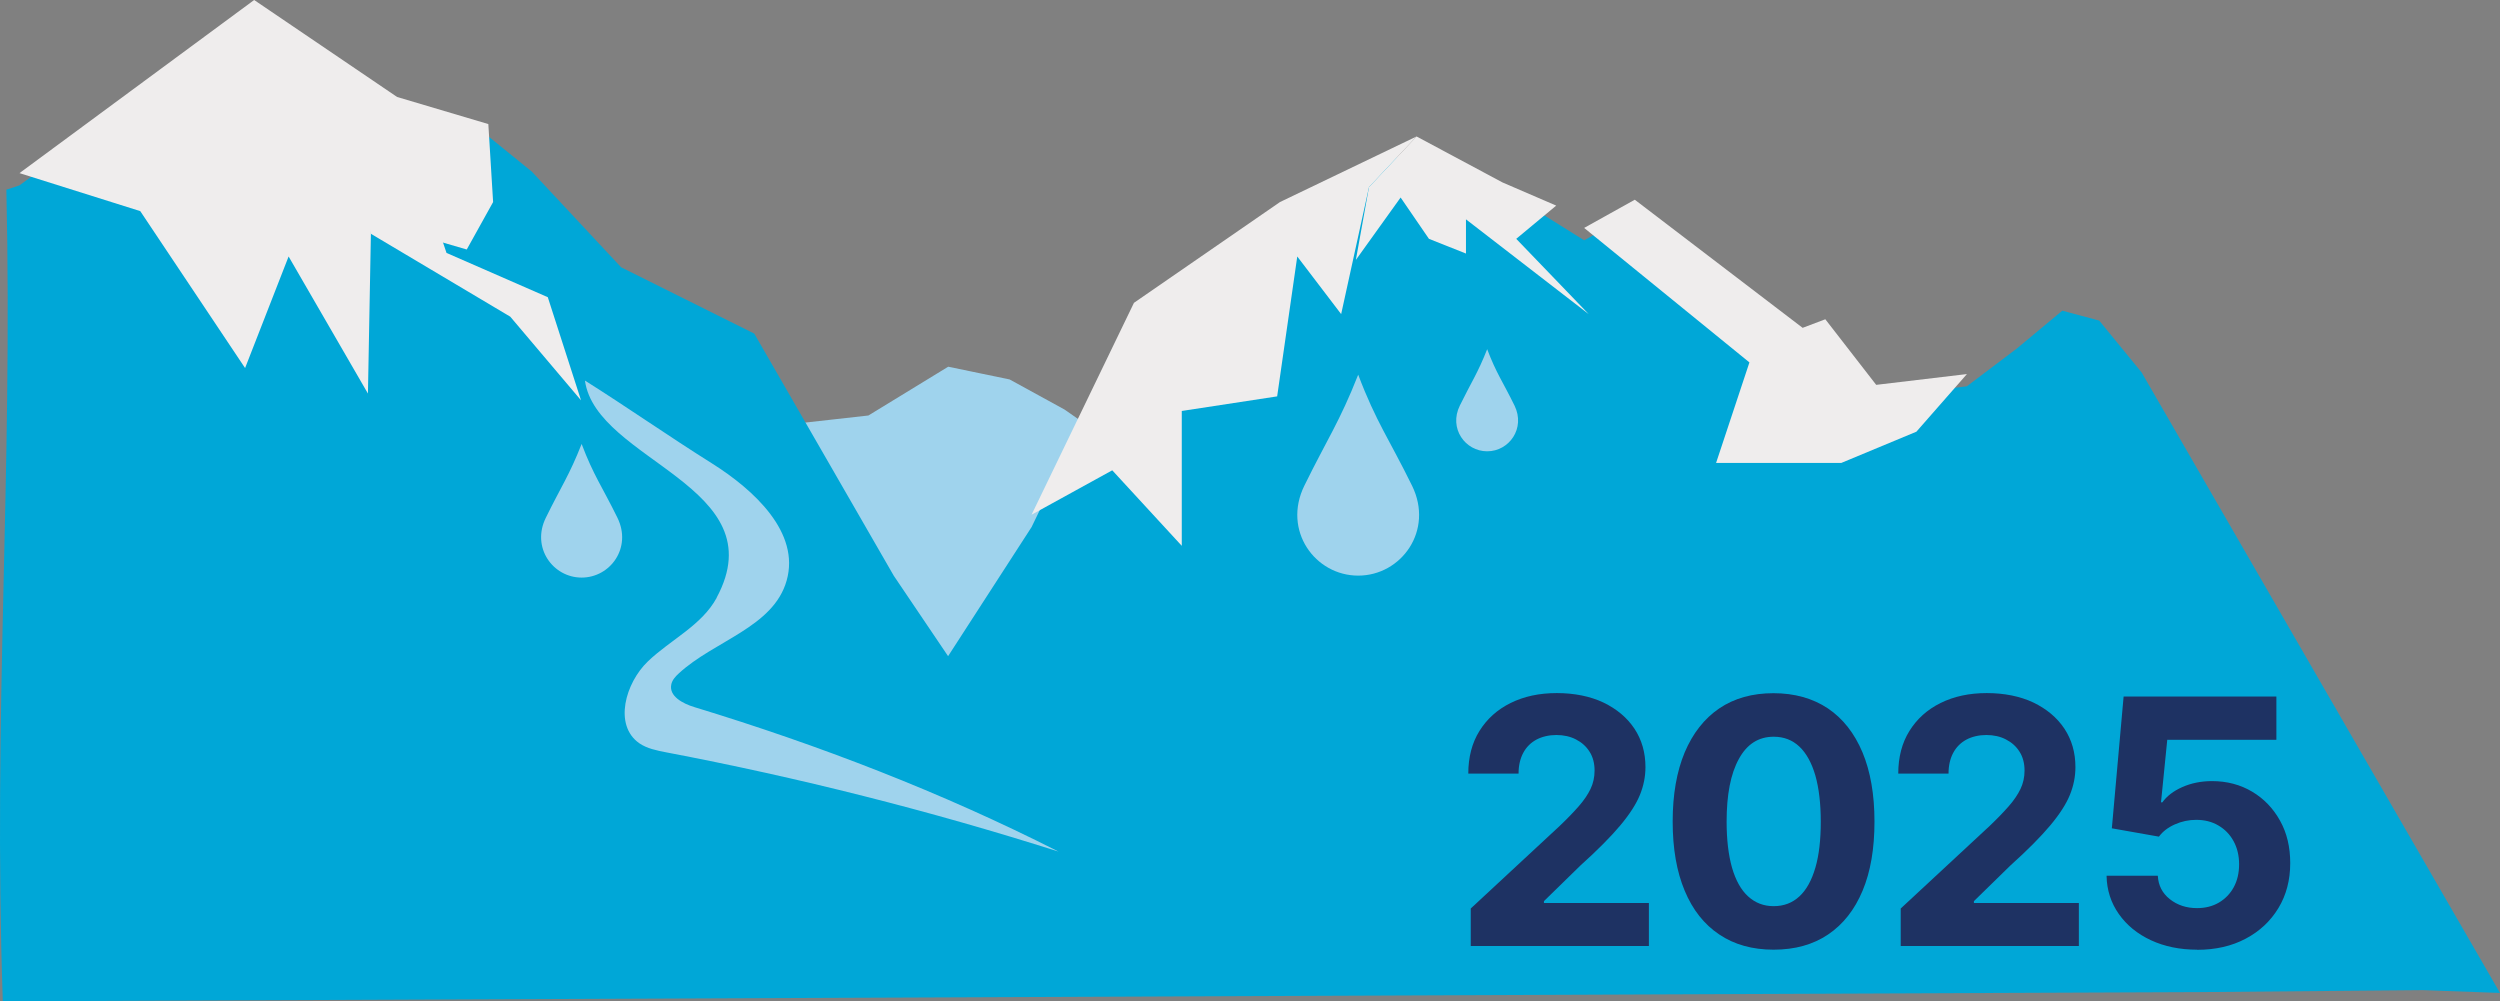 <?xml version="1.0" encoding="UTF-8"?> <svg xmlns="http://www.w3.org/2000/svg" id="Layer_2" data-name="Layer 2" viewBox="0 0 203.91 81.67"><rect x="0" y="0" width="203.91" height="81.67" fill="#808080" stroke="none"/><defs><style> .cls-1 { fill: #fff; } .cls-2 { fill: #9fd3ed; } .cls-3 { fill: #00a7d7; } .cls-4 { fill: #efeded; } .cls-5 { fill: #1e3263; } </style></defs><g id="_Слой_1" data-name="Слой 1"><path class="cls-2" d="m3.69,47.12l3.39-7.05,2.42-9.77,6.36-.74,5.32.9,4.34,3.77,11.58,6.48,13.22.16,4.83-.76,9.07-5.48,6.61-.74,6.51-3.98,5.01,1.04,4.47,2.45,14.51,10.11,19.07,4.74,6.59,4,7.49.94,7.58,2.48,11.54,8.13,4.26,1.35v9.04l-75.97-1.46-77.9,3.96,5.48-.07c-.68-17.81-5.42-11.67-5.77-29.49Z"></path><path class="cls-3" d="m.52,15.47l1.07-.35L20.73,1l5.51,3.14,8.34,5.54,5.25,1.44,3.55,2.88,7.28,7.8,10.86,5.41,11.38,19.75,4.43,6.56,6.81-10.53,8.35-17.28,4.47-.25,7.45-7.97,7.37-3.89,3.94-1.41,5.1,2.56,4.66,2.52,3.73,2.33,4.13-2.31,3.88,2.6,8.43,6.32,1.38,1.53,1.84-.7,4.16,5.35,7.39-.88,4.09-3.09,3.7-3.08,3.01.81,3.46,4.23,29.23,50.61-6.29-.23-18.14.16L.23,81.67c-.81-23.59.82-42.6.29-66.2Z"></path><polygon class="cls-4" points="34.58 15.17 36.42 20.63 44.68 24.24 47.39 32.65 41.62 25.83 30.27 19.08 28.99 13.26 26.24 10.05 34.58 15.17"></polygon><polygon class="cls-4" points="122.55 14.88 126.93 16.77 123.67 19.48 129.58 25.62 119.57 17.89 119.57 20.68 116.55 19.48 114.24 16.11 110.59 21.2 111.66 15.26 115.54 11.13 122.55 14.88"></polygon><polygon class="cls-1" points="15.37 5.81 19.99 8.67 16.51 14.41 19.99 19.38 12.91 13.72 16.51 9.51 12.75 7.05 15.37 5.81"></polygon><g><path class="cls-5" d="m119.96,77.19v-3.09l7.25-6.73c.62-.59,1.14-1.13,1.56-1.61.42-.48.74-.95.96-1.41.22-.46.33-.96.33-1.5,0-.6-.14-1.12-.41-1.54-.27-.43-.64-.76-1.11-1-.46-.24-1-.36-1.6-.36s-1.16.13-1.63.38c-.46.25-.82.61-1.07,1.08-.25.47-.38,1.03-.38,1.69h-4.1c0-1.34.3-2.5.91-3.48.61-.98,1.45-1.74,2.54-2.28,1.09-.54,2.34-.81,3.77-.81s2.72.26,3.8.77c1.08.52,1.93,1.23,2.53,2.13.6.91.9,1.95.9,3.14,0,.77-.15,1.52-.45,2.26-.3.74-.83,1.57-1.6,2.49s-1.85,2.01-3.25,3.27l-2.98,2.91v.15h8.56v3.51h-14.52Z"></path><path class="cls-5" d="m144.67,77.46c-1.73,0-3.21-.41-4.44-1.24-1.23-.82-2.17-2.01-2.82-3.57-.65-1.55-.98-3.43-.98-5.64s.33-4.08.98-5.64c.66-1.56,1.6-2.76,2.82-3.59,1.23-.83,2.7-1.24,4.42-1.24s3.21.42,4.44,1.24c1.23.83,2.16,2.02,2.82,3.58.65,1.56.98,3.44.98,5.65s-.32,4.09-.97,5.64c-.65,1.55-1.58,2.74-2.81,3.57-1.23.83-2.71,1.24-4.45,1.24Zm0-3.55c.83,0,1.53-.27,2.1-.8.57-.53,1-1.31,1.3-2.34.3-1.03.44-2.28.44-3.75s-.15-2.73-.44-3.76c-.3-1.03-.73-1.82-1.3-2.36-.57-.54-1.27-.81-2.1-.81-1.23,0-2.18.6-2.84,1.81-.67,1.21-1,2.91-1,5.12,0,1.47.15,2.72.44,3.75.3,1.03.73,1.81,1.31,2.34s1.27.8,2.09.8Z"></path><path class="cls-5" d="m155.03,77.19v-3.09l7.25-6.73c.62-.59,1.14-1.13,1.56-1.61.42-.48.74-.95.96-1.41.22-.46.33-.96.33-1.5,0-.6-.14-1.12-.41-1.54-.27-.43-.64-.76-1.11-1-.46-.24-1-.36-1.6-.36s-1.16.13-1.63.38c-.46.25-.82.61-1.07,1.08-.25.47-.38,1.03-.38,1.69h-4.1c0-1.34.3-2.5.91-3.48.61-.98,1.45-1.74,2.54-2.28,1.09-.54,2.34-.81,3.77-.81s2.72.26,3.8.77c1.08.52,1.93,1.23,2.53,2.13.6.91.9,1.95.9,3.14,0,.77-.15,1.52-.45,2.26-.3.74-.83,1.57-1.6,2.49s-1.85,2.01-3.25,3.27l-2.98,2.91v.15h8.56v3.51h-14.52Z"></path><path class="cls-5" d="m179.2,77.46c-1.4,0-2.66-.26-3.76-.77-1.1-.51-1.98-1.23-2.62-2.14-.64-.91-.98-1.95-1-3.12h4.18c.04.78.36,1.42.98,1.91.62.49,1.36.73,2.22.73.67,0,1.27-.15,1.78-.45.51-.3.92-.72,1.21-1.25.29-.53.44-1.16.44-1.87s-.15-1.34-.45-1.89-.71-.97-1.24-1.28c-.52-.31-1.13-.46-1.81-.46-.6,0-1.18.12-1.74.37-.56.25-.99.58-1.3,1l-3.84-.68.96-10.75h12.46v3.53h-8.9l-.51,5.1h.11c.36-.5.9-.92,1.62-1.24s1.53-.49,2.43-.49c1.22,0,2.31.29,3.27.86.96.57,1.72,1.36,2.28,2.37.56,1,.83,2.16.83,3.46,0,1.38-.32,2.6-.96,3.66-.64,1.06-1.53,1.9-2.67,2.5-1.14.61-2.47.91-3.97.91Z"></path></g><path class="cls-2" d="m110.78,30.56c1.46,3.86,2.54,5.28,4.39,9.05,1.8,3.66-.87,7.34-4.39,7.34s-6.19-3.68-4.39-7.34c1.85-3.77,2.87-5.19,4.39-9.05Z"></path><path class="cls-2" d="m121.3,28.48c.74,1.96,1.29,2.68,2.23,4.6.91,1.86-.44,3.73-2.23,3.73s-3.15-1.87-2.23-3.73c.94-1.92,1.46-2.64,2.23-4.6Z"></path><path class="cls-2" d="m47.44,36.21c.97,2.57,1.69,3.51,2.92,6.02,1.2,2.44-.58,4.88-2.92,4.88s-4.12-2.45-2.92-4.88c1.23-2.51,1.91-3.45,2.92-6.02Z"></path><path class="cls-2" d="m58.46,48.75c-1.22,2.26-3.76,3.42-5.61,5.19s-2.81,5.21-.71,6.68c.64.44,1.42.59,2.18.74,10.82,2.06,21.52,4.76,32.02,8.1-9.52-4.83-19.51-8.68-29.72-11.79-.92-.28-2.06-.88-1.87-1.83.07-.37.34-.66.61-.91,2.9-2.68,7.72-3.76,8.8-7.57,1.12-3.92-2.65-7.4-6.1-9.57-3.49-2.19-6.92-4.59-10.35-6.75.91,6.58,15.64,8.61,10.74,17.71Z"></path><polygon class="cls-4" points="20.73 0 1.59 14.12 11.44 17.22 19.99 30.02 23.54 20.92 30.01 32.1 30.27 18.08 38.07 20.35 40.22 16.48 39.83 10.12 32.39 7.91 20.73 0"></polygon><polygon class="cls-4" points="92.49 24.7 84.14 41.98 90.72 38.36 96.39 44.52 96.39 33.52 104.17 32.33 105.81 20.92 109.39 25.62 111.66 15.26 115.54 11.13 104.4 16.48 92.49 24.7"></polygon><polygon class="cls-4" points="129.21 18.59 142.69 29.56 139.97 37.76 150.18 37.76 156.31 35.21 160.43 30.51 153.03 31.39 148.88 26.04 147.03 26.74 133.34 16.29 129.21 18.59"></polygon></g></svg> 